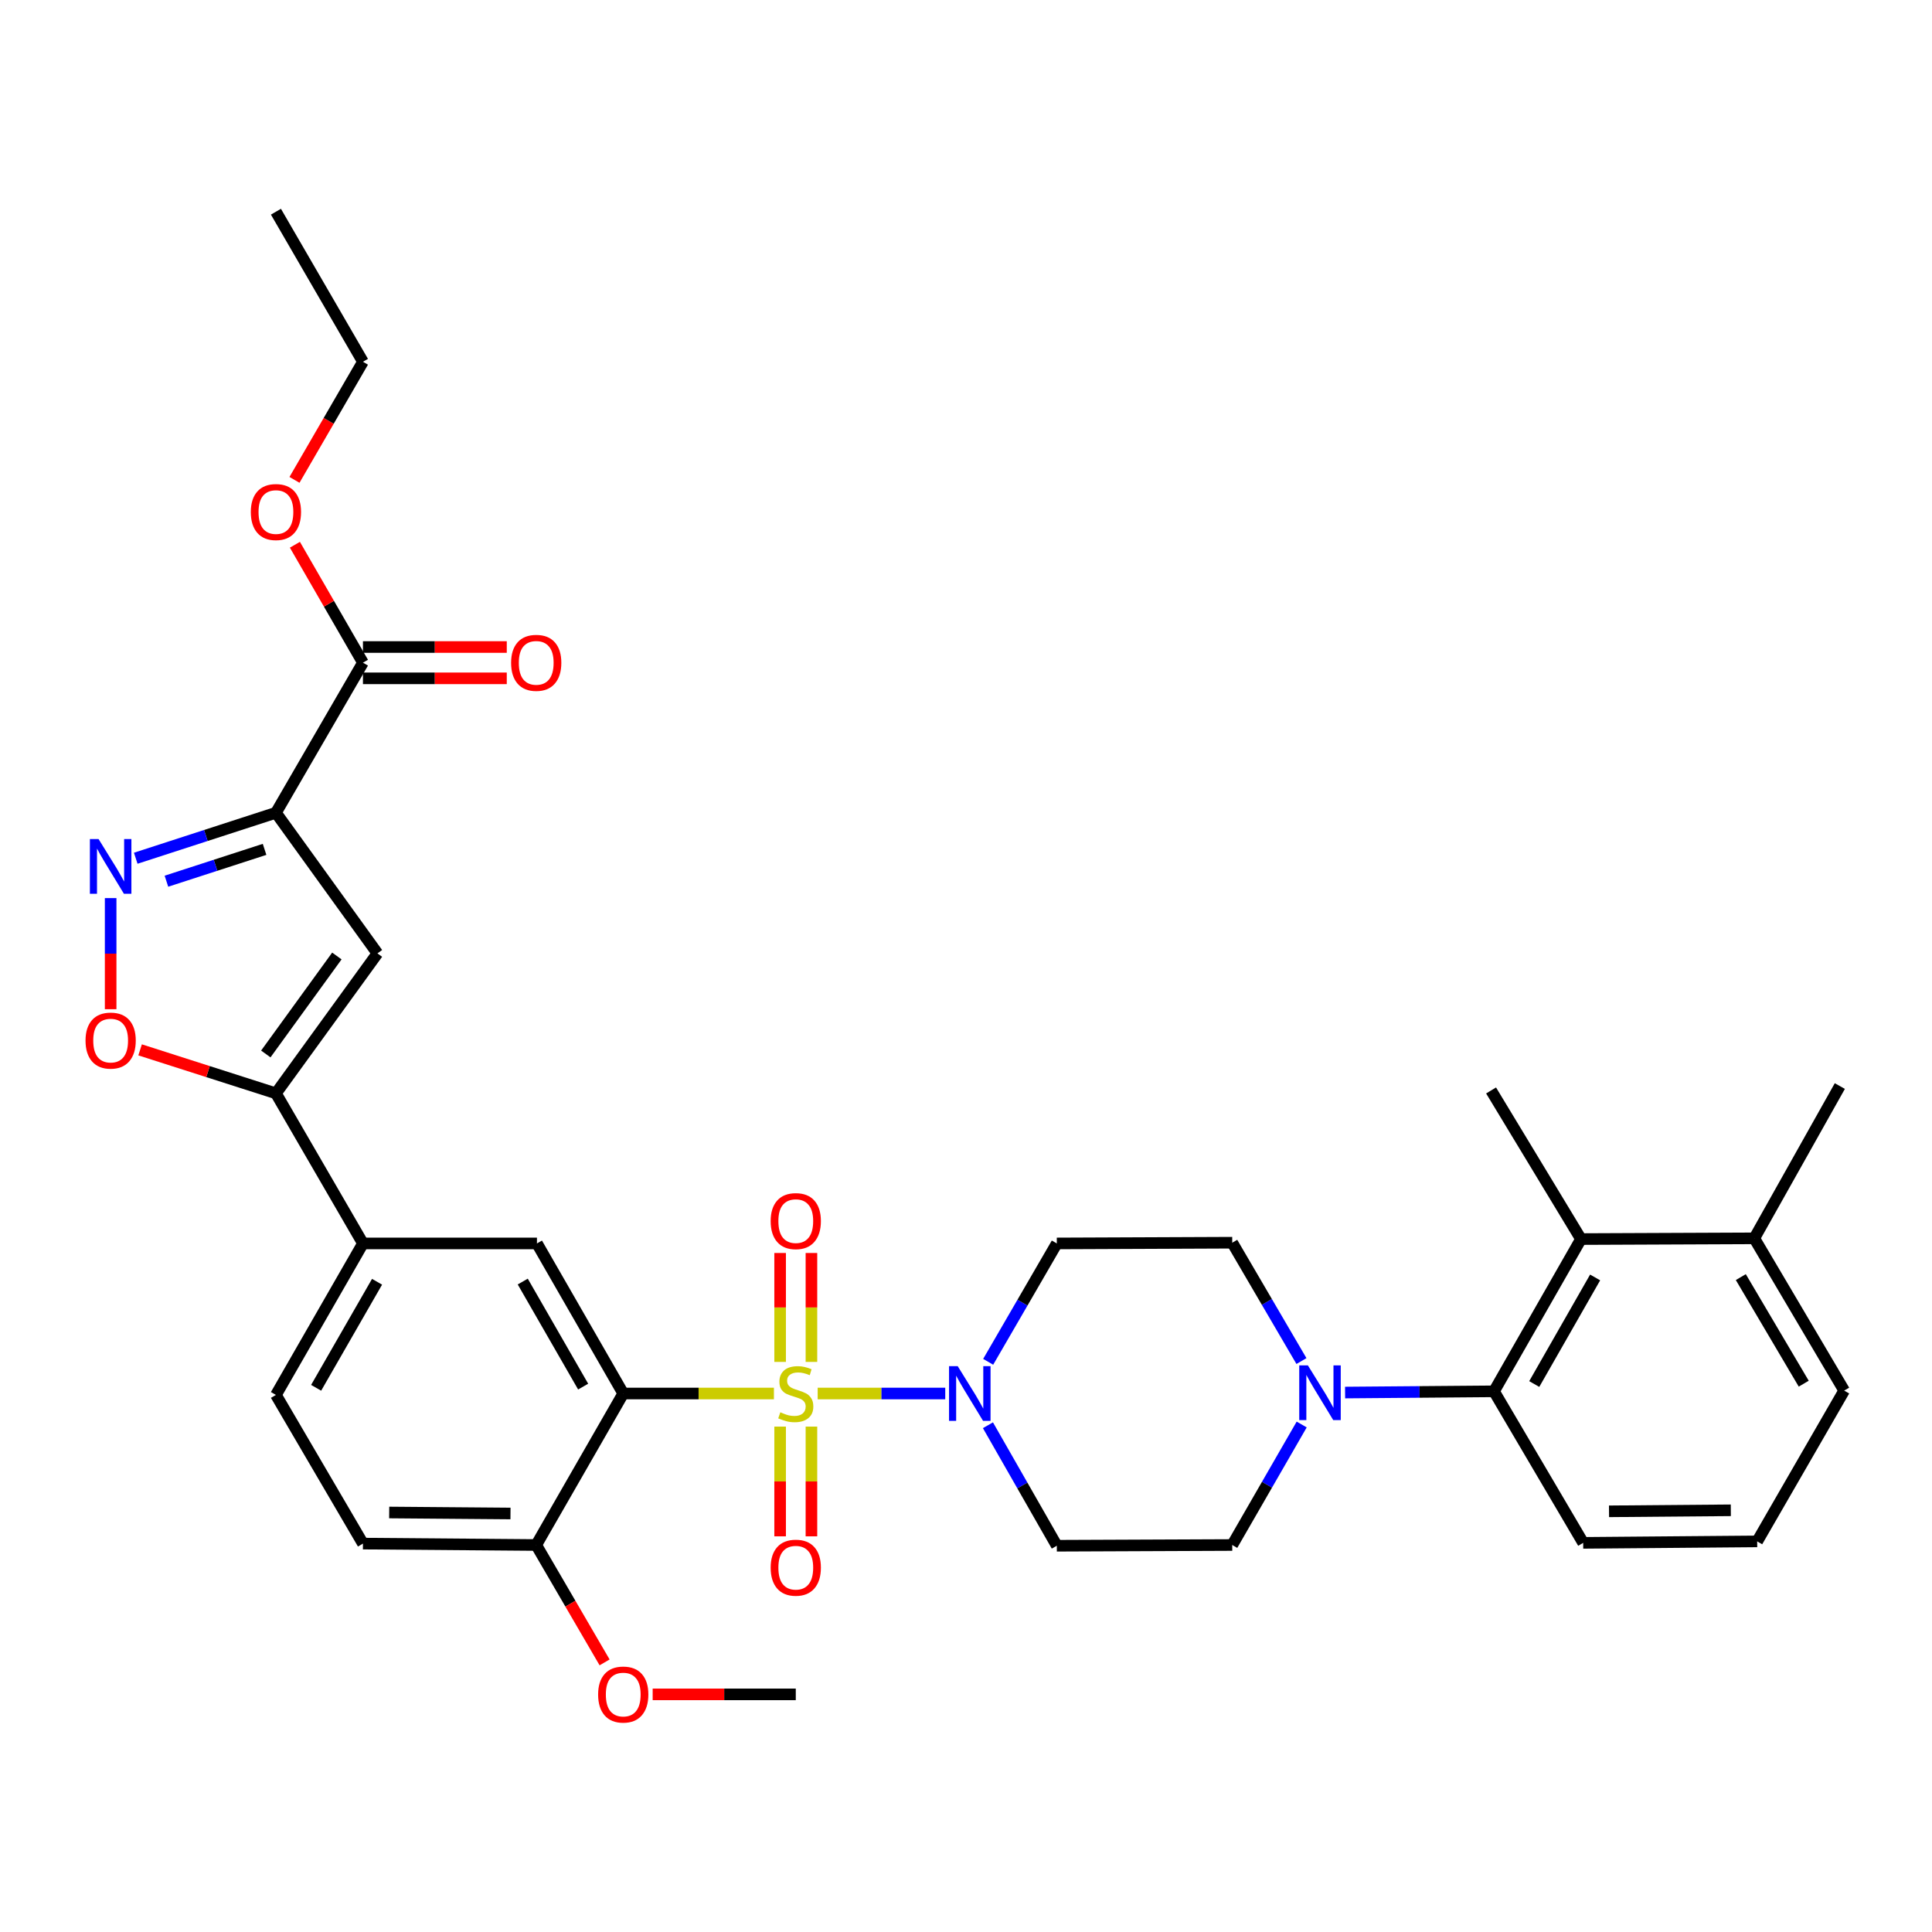 <?xml version='1.0' encoding='iso-8859-1'?>
<svg version='1.1' baseProfile='full'
              xmlns='http://www.w3.org/2000/svg'
                      xmlns:rdkit='http://www.rdkit.org/xml'
                      xmlns:xlink='http://www.w3.org/1999/xlink'
                  xml:space='preserve'
width='1000px' height='1000px' viewBox='0 0 1000 1000'>
<!-- END OF HEADER -->
<rect style='opacity:1.0;fill:#FFFFFF;stroke:none' width='1000' height='1000' x='0' y='0'> </rect>
<path class='bond-0' d='M 400.58,721.276 L 361.583,721.276' style='fill:none;fill-rule:evenodd;stroke:#CCCC00;stroke-width:6px;stroke-linecap:butt;stroke-linejoin:miter;stroke-opacity:1' />
<path class='bond-0' d='M 361.583,721.276 L 322.587,721.276' style='fill:none;fill-rule:evenodd;stroke:#000000;stroke-width:6px;stroke-linecap:butt;stroke-linejoin:miter;stroke-opacity:1' />
<path class='bond-2' d='M 423.225,721.276 L 456.24,721.276' style='fill:none;fill-rule:evenodd;stroke:#CCCC00;stroke-width:6px;stroke-linecap:butt;stroke-linejoin:miter;stroke-opacity:1' />
<path class='bond-2' d='M 456.24,721.276 L 489.256,721.276' style='fill:none;fill-rule:evenodd;stroke:#0000FF;stroke-width:6px;stroke-linecap:butt;stroke-linejoin:miter;stroke-opacity:1' />
<path class='bond-13' d='M 403.789,738.407 L 403.789,766.805' style='fill:none;fill-rule:evenodd;stroke:#CCCC00;stroke-width:6px;stroke-linecap:butt;stroke-linejoin:miter;stroke-opacity:1' />
<path class='bond-13' d='M 403.789,766.805 L 403.789,795.203' style='fill:none;fill-rule:evenodd;stroke:#FF0000;stroke-width:6px;stroke-linecap:butt;stroke-linejoin:miter;stroke-opacity:1' />
<path class='bond-13' d='M 419.997,738.407 L 419.997,766.805' style='fill:none;fill-rule:evenodd;stroke:#CCCC00;stroke-width:6px;stroke-linecap:butt;stroke-linejoin:miter;stroke-opacity:1' />
<path class='bond-13' d='M 419.997,766.805 L 419.997,795.203' style='fill:none;fill-rule:evenodd;stroke:#FF0000;stroke-width:6px;stroke-linecap:butt;stroke-linejoin:miter;stroke-opacity:1' />
<path class='bond-14' d='M 419.997,704.923 L 419.997,676.734' style='fill:none;fill-rule:evenodd;stroke:#CCCC00;stroke-width:6px;stroke-linecap:butt;stroke-linejoin:miter;stroke-opacity:1' />
<path class='bond-14' d='M 419.997,676.734 L 419.997,648.544' style='fill:none;fill-rule:evenodd;stroke:#FF0000;stroke-width:6px;stroke-linecap:butt;stroke-linejoin:miter;stroke-opacity:1' />
<path class='bond-14' d='M 403.789,704.923 L 403.789,676.734' style='fill:none;fill-rule:evenodd;stroke:#CCCC00;stroke-width:6px;stroke-linecap:butt;stroke-linejoin:miter;stroke-opacity:1' />
<path class='bond-14' d='M 403.789,676.734 L 403.789,648.544' style='fill:none;fill-rule:evenodd;stroke:#FF0000;stroke-width:6px;stroke-linecap:butt;stroke-linejoin:miter;stroke-opacity:1' />
<path class='bond-8' d='M 322.587,721.276 L 277.925,643.603' style='fill:none;fill-rule:evenodd;stroke:#000000;stroke-width:6px;stroke-linecap:butt;stroke-linejoin:miter;stroke-opacity:1' />
<path class='bond-8' d='M 301.837,717.704 L 270.573,663.333' style='fill:none;fill-rule:evenodd;stroke:#000000;stroke-width:6px;stroke-linecap:butt;stroke-linejoin:miter;stroke-opacity:1' />
<path class='bond-17' d='M 322.587,721.276 L 277.546,799.695' style='fill:none;fill-rule:evenodd;stroke:#000000;stroke-width:6px;stroke-linecap:butt;stroke-linejoin:miter;stroke-opacity:1' />
<path class='bond-1' d='M 142.822,420.68 L 195.363,493.472' style='fill:none;fill-rule:evenodd;stroke:#000000;stroke-width:6px;stroke-linecap:butt;stroke-linejoin:miter;stroke-opacity:1' />
<path class='bond-10' d='M 142.822,420.68 L 187.862,342.999' style='fill:none;fill-rule:evenodd;stroke:#000000;stroke-width:6px;stroke-linecap:butt;stroke-linejoin:miter;stroke-opacity:1' />
<path class='bond-36' d='M 142.822,420.68 L 106.541,432.453' style='fill:none;fill-rule:evenodd;stroke:#000000;stroke-width:6px;stroke-linecap:butt;stroke-linejoin:miter;stroke-opacity:1' />
<path class='bond-36' d='M 106.541,432.453 L 70.259,444.226' style='fill:none;fill-rule:evenodd;stroke:#0000FF;stroke-width:6px;stroke-linecap:butt;stroke-linejoin:miter;stroke-opacity:1' />
<path class='bond-36' d='M 136.94,439.629 L 111.543,447.87' style='fill:none;fill-rule:evenodd;stroke:#000000;stroke-width:6px;stroke-linecap:butt;stroke-linejoin:miter;stroke-opacity:1' />
<path class='bond-36' d='M 111.543,447.87 L 86.146,456.111' style='fill:none;fill-rule:evenodd;stroke:#0000FF;stroke-width:6px;stroke-linecap:butt;stroke-linejoin:miter;stroke-opacity:1' />
<path class='bond-15' d='M 511.477,704.871 L 529.241,674.237' style='fill:none;fill-rule:evenodd;stroke:#0000FF;stroke-width:6px;stroke-linecap:butt;stroke-linejoin:miter;stroke-opacity:1' />
<path class='bond-15' d='M 529.241,674.237 L 547.004,643.603' style='fill:none;fill-rule:evenodd;stroke:#000000;stroke-width:6px;stroke-linecap:butt;stroke-linejoin:miter;stroke-opacity:1' />
<path class='bond-16' d='M 511.355,737.705 L 529.18,768.889' style='fill:none;fill-rule:evenodd;stroke:#0000FF;stroke-width:6px;stroke-linecap:butt;stroke-linejoin:miter;stroke-opacity:1' />
<path class='bond-16' d='M 529.18,768.889 L 547.004,800.073' style='fill:none;fill-rule:evenodd;stroke:#000000;stroke-width:6px;stroke-linecap:butt;stroke-linejoin:miter;stroke-opacity:1' />
<path class='bond-3' d='M 57.271,464.853 L 57.271,493.606' style='fill:none;fill-rule:evenodd;stroke:#0000FF;stroke-width:6px;stroke-linecap:butt;stroke-linejoin:miter;stroke-opacity:1' />
<path class='bond-3' d='M 57.271,493.606 L 57.271,522.36' style='fill:none;fill-rule:evenodd;stroke:#FF0000;stroke-width:6px;stroke-linecap:butt;stroke-linejoin:miter;stroke-opacity:1' />
<path class='bond-4' d='M 195.363,493.472 L 142.822,565.913' style='fill:none;fill-rule:evenodd;stroke:#000000;stroke-width:6px;stroke-linecap:butt;stroke-linejoin:miter;stroke-opacity:1' />
<path class='bond-4' d='M 174.361,494.822 L 137.583,545.531' style='fill:none;fill-rule:evenodd;stroke:#000000;stroke-width:6px;stroke-linecap:butt;stroke-linejoin:miter;stroke-opacity:1' />
<path class='bond-5' d='M 142.822,565.913 L 187.862,643.603' style='fill:none;fill-rule:evenodd;stroke:#000000;stroke-width:6px;stroke-linecap:butt;stroke-linejoin:miter;stroke-opacity:1' />
<path class='bond-6' d='M 142.822,565.913 L 107.669,554.658' style='fill:none;fill-rule:evenodd;stroke:#000000;stroke-width:6px;stroke-linecap:butt;stroke-linejoin:miter;stroke-opacity:1' />
<path class='bond-6' d='M 107.669,554.658 L 72.516,543.403' style='fill:none;fill-rule:evenodd;stroke:#FF0000;stroke-width:6px;stroke-linecap:butt;stroke-linejoin:miter;stroke-opacity:1' />
<path class='bond-7' d='M 673.752,737.322 L 655.779,768.509' style='fill:none;fill-rule:evenodd;stroke:#0000FF;stroke-width:6px;stroke-linecap:butt;stroke-linejoin:miter;stroke-opacity:1' />
<path class='bond-7' d='M 655.779,768.509 L 637.805,799.695' style='fill:none;fill-rule:evenodd;stroke:#000000;stroke-width:6px;stroke-linecap:butt;stroke-linejoin:miter;stroke-opacity:1' />
<path class='bond-9' d='M 696.215,720.782 L 734.755,720.466' style='fill:none;fill-rule:evenodd;stroke:#0000FF;stroke-width:6px;stroke-linecap:butt;stroke-linejoin:miter;stroke-opacity:1' />
<path class='bond-9' d='M 734.755,720.466 L 773.295,720.15' style='fill:none;fill-rule:evenodd;stroke:#000000;stroke-width:6px;stroke-linecap:butt;stroke-linejoin:miter;stroke-opacity:1' />
<path class='bond-34' d='M 673.627,704.479 L 655.716,673.852' style='fill:none;fill-rule:evenodd;stroke:#0000FF;stroke-width:6px;stroke-linecap:butt;stroke-linejoin:miter;stroke-opacity:1' />
<path class='bond-34' d='M 655.716,673.852 L 637.805,643.225' style='fill:none;fill-rule:evenodd;stroke:#000000;stroke-width:6px;stroke-linecap:butt;stroke-linejoin:miter;stroke-opacity:1' />
<path class='bond-11' d='M 277.925,643.603 L 187.862,643.603' style='fill:none;fill-rule:evenodd;stroke:#000000;stroke-width:6px;stroke-linecap:butt;stroke-linejoin:miter;stroke-opacity:1' />
<path class='bond-12' d='M 773.295,720.15 L 818.317,641.343' style='fill:none;fill-rule:evenodd;stroke:#000000;stroke-width:6px;stroke-linecap:butt;stroke-linejoin:miter;stroke-opacity:1' />
<path class='bond-12' d='M 794.122,716.369 L 825.637,661.204' style='fill:none;fill-rule:evenodd;stroke:#000000;stroke-width:6px;stroke-linecap:butt;stroke-linejoin:miter;stroke-opacity:1' />
<path class='bond-26' d='M 773.295,720.15 L 819.452,798.579' style='fill:none;fill-rule:evenodd;stroke:#000000;stroke-width:6px;stroke-linecap:butt;stroke-linejoin:miter;stroke-opacity:1' />
<path class='bond-20' d='M 187.862,351.103 L 225.083,351.103' style='fill:none;fill-rule:evenodd;stroke:#000000;stroke-width:6px;stroke-linecap:butt;stroke-linejoin:miter;stroke-opacity:1' />
<path class='bond-20' d='M 225.083,351.103 L 262.304,351.103' style='fill:none;fill-rule:evenodd;stroke:#FF0000;stroke-width:6px;stroke-linecap:butt;stroke-linejoin:miter;stroke-opacity:1' />
<path class='bond-20' d='M 187.862,334.895 L 225.083,334.895' style='fill:none;fill-rule:evenodd;stroke:#000000;stroke-width:6px;stroke-linecap:butt;stroke-linejoin:miter;stroke-opacity:1' />
<path class='bond-20' d='M 225.083,334.895 L 262.304,334.895' style='fill:none;fill-rule:evenodd;stroke:#FF0000;stroke-width:6px;stroke-linecap:butt;stroke-linejoin:miter;stroke-opacity:1' />
<path class='bond-24' d='M 187.862,342.999 L 170.251,312.48' style='fill:none;fill-rule:evenodd;stroke:#000000;stroke-width:6px;stroke-linecap:butt;stroke-linejoin:miter;stroke-opacity:1' />
<path class='bond-24' d='M 170.251,312.48 L 152.639,281.961' style='fill:none;fill-rule:evenodd;stroke:#FF0000;stroke-width:6px;stroke-linecap:butt;stroke-linejoin:miter;stroke-opacity:1' />
<path class='bond-35' d='M 187.862,643.603 L 142.822,722.014' style='fill:none;fill-rule:evenodd;stroke:#000000;stroke-width:6px;stroke-linecap:butt;stroke-linejoin:miter;stroke-opacity:1' />
<path class='bond-35' d='M 195.161,663.438 L 163.632,718.325' style='fill:none;fill-rule:evenodd;stroke:#000000;stroke-width:6px;stroke-linecap:butt;stroke-linejoin:miter;stroke-opacity:1' />
<path class='bond-21' d='M 818.317,641.343 L 908.019,640.965' style='fill:none;fill-rule:evenodd;stroke:#000000;stroke-width:6px;stroke-linecap:butt;stroke-linejoin:miter;stroke-opacity:1' />
<path class='bond-27' d='M 818.317,641.343 L 771.782,564.418' style='fill:none;fill-rule:evenodd;stroke:#000000;stroke-width:6px;stroke-linecap:butt;stroke-linejoin:miter;stroke-opacity:1' />
<path class='bond-19' d='M 547.004,643.603 L 637.805,643.225' style='fill:none;fill-rule:evenodd;stroke:#000000;stroke-width:6px;stroke-linecap:butt;stroke-linejoin:miter;stroke-opacity:1' />
<path class='bond-18' d='M 547.004,800.073 L 637.805,799.695' style='fill:none;fill-rule:evenodd;stroke:#000000;stroke-width:6px;stroke-linecap:butt;stroke-linejoin:miter;stroke-opacity:1' />
<path class='bond-23' d='M 277.546,799.695 L 187.862,798.966' style='fill:none;fill-rule:evenodd;stroke:#000000;stroke-width:6px;stroke-linecap:butt;stroke-linejoin:miter;stroke-opacity:1' />
<path class='bond-23' d='M 264.226,783.378 L 201.447,782.868' style='fill:none;fill-rule:evenodd;stroke:#000000;stroke-width:6px;stroke-linecap:butt;stroke-linejoin:miter;stroke-opacity:1' />
<path class='bond-25' d='M 277.546,799.695 L 295.244,830.073' style='fill:none;fill-rule:evenodd;stroke:#000000;stroke-width:6px;stroke-linecap:butt;stroke-linejoin:miter;stroke-opacity:1' />
<path class='bond-25' d='M 295.244,830.073 L 312.941,860.45' style='fill:none;fill-rule:evenodd;stroke:#FF0000;stroke-width:6px;stroke-linecap:butt;stroke-linejoin:miter;stroke-opacity:1' />
<path class='bond-30' d='M 908.019,640.965 L 952.294,562.14' style='fill:none;fill-rule:evenodd;stroke:#000000;stroke-width:6px;stroke-linecap:butt;stroke-linejoin:miter;stroke-opacity:1' />
<path class='bond-37' d='M 908.019,640.965 L 954.545,719.772' style='fill:none;fill-rule:evenodd;stroke:#000000;stroke-width:6px;stroke-linecap:butt;stroke-linejoin:miter;stroke-opacity:1' />
<path class='bond-37' d='M 901.041,661.026 L 933.609,716.191' style='fill:none;fill-rule:evenodd;stroke:#000000;stroke-width:6px;stroke-linecap:butt;stroke-linejoin:miter;stroke-opacity:1' />
<path class='bond-22' d='M 142.822,722.014 L 187.862,798.966' style='fill:none;fill-rule:evenodd;stroke:#000000;stroke-width:6px;stroke-linecap:butt;stroke-linejoin:miter;stroke-opacity:1' />
<path class='bond-31' d='M 152.424,248.383 L 170.143,217.816' style='fill:none;fill-rule:evenodd;stroke:#FF0000;stroke-width:6px;stroke-linecap:butt;stroke-linejoin:miter;stroke-opacity:1' />
<path class='bond-31' d='M 170.143,217.816 L 187.862,187.249' style='fill:none;fill-rule:evenodd;stroke:#000000;stroke-width:6px;stroke-linecap:butt;stroke-linejoin:miter;stroke-opacity:1' />
<path class='bond-32' d='M 337.819,877.007 L 374.856,877.007' style='fill:none;fill-rule:evenodd;stroke:#FF0000;stroke-width:6px;stroke-linecap:butt;stroke-linejoin:miter;stroke-opacity:1' />
<path class='bond-32' d='M 374.856,877.007 L 411.893,877.007' style='fill:none;fill-rule:evenodd;stroke:#000000;stroke-width:6px;stroke-linecap:butt;stroke-linejoin:miter;stroke-opacity:1' />
<path class='bond-28' d='M 819.452,798.579 L 909.514,797.822' style='fill:none;fill-rule:evenodd;stroke:#000000;stroke-width:6px;stroke-linecap:butt;stroke-linejoin:miter;stroke-opacity:1' />
<path class='bond-28' d='M 832.825,782.258 L 895.869,781.728' style='fill:none;fill-rule:evenodd;stroke:#000000;stroke-width:6px;stroke-linecap:butt;stroke-linejoin:miter;stroke-opacity:1' />
<path class='bond-29' d='M 909.514,797.822 L 954.545,719.772' style='fill:none;fill-rule:evenodd;stroke:#000000;stroke-width:6px;stroke-linecap:butt;stroke-linejoin:miter;stroke-opacity:1' />
<path class='bond-33' d='M 187.862,187.249 L 142.822,109.577' style='fill:none;fill-rule:evenodd;stroke:#000000;stroke-width:6px;stroke-linecap:butt;stroke-linejoin:miter;stroke-opacity:1' />
<path  class='atom-0' d='M 403.893 730.996
Q 404.213 731.116, 405.533 731.676
Q 406.853 732.236, 408.293 732.596
Q 409.773 732.916, 411.213 732.916
Q 413.893 732.916, 415.453 731.636
Q 417.013 730.316, 417.013 728.036
Q 417.013 726.476, 416.213 725.516
Q 415.453 724.556, 414.253 724.036
Q 413.053 723.516, 411.053 722.916
Q 408.533 722.156, 407.013 721.436
Q 405.533 720.716, 404.453 719.196
Q 403.413 717.676, 403.413 715.116
Q 403.413 711.556, 405.813 709.356
Q 408.253 707.156, 413.053 707.156
Q 416.333 707.156, 420.053 708.716
L 419.133 711.796
Q 415.733 710.396, 413.173 710.396
Q 410.413 710.396, 408.893 711.556
Q 407.373 712.676, 407.413 714.636
Q 407.413 716.156, 408.173 717.076
Q 408.973 717.996, 410.093 718.516
Q 411.253 719.036, 413.173 719.636
Q 415.733 720.436, 417.253 721.236
Q 418.773 722.036, 419.853 723.676
Q 420.973 725.276, 420.973 728.036
Q 420.973 731.956, 418.333 734.076
Q 415.733 736.156, 411.373 736.156
Q 408.853 736.156, 406.933 735.596
Q 405.053 735.076, 402.813 734.156
L 403.893 730.996
' fill='#CCCC00'/>
<path  class='atom-3' d='M 495.704 707.116
L 504.984 722.116
Q 505.904 723.596, 507.384 726.276
Q 508.864 728.956, 508.944 729.116
L 508.944 707.116
L 512.704 707.116
L 512.704 735.436
L 508.824 735.436
L 498.864 719.036
Q 497.704 717.116, 496.464 714.916
Q 495.264 712.716, 494.904 712.036
L 494.904 735.436
L 491.224 735.436
L 491.224 707.116
L 495.704 707.116
' fill='#0000FF'/>
<path  class='atom-4' d='M 51.011 434.281
L 60.291 449.281
Q 61.211 450.761, 62.691 453.441
Q 64.171 456.121, 64.251 456.281
L 64.251 434.281
L 68.011 434.281
L 68.011 462.601
L 64.131 462.601
L 54.171 446.201
Q 53.011 444.281, 51.771 442.081
Q 50.571 439.881, 50.211 439.201
L 50.211 462.601
L 46.531 462.601
L 46.531 434.281
L 51.011 434.281
' fill='#0000FF'/>
<path  class='atom-7' d='M 44.271 538.601
Q 44.271 531.801, 47.631 528.001
Q 50.991 524.201, 57.271 524.201
Q 63.551 524.201, 66.911 528.001
Q 70.271 531.801, 70.271 538.601
Q 70.271 545.481, 66.871 549.401
Q 63.471 553.281, 57.271 553.281
Q 51.031 553.281, 47.631 549.401
Q 44.271 545.521, 44.271 538.601
M 57.271 550.081
Q 61.591 550.081, 63.911 547.201
Q 66.271 544.281, 66.271 538.601
Q 66.271 533.041, 63.911 530.241
Q 61.591 527.401, 57.271 527.401
Q 52.951 527.401, 50.591 530.201
Q 48.271 533.001, 48.271 538.601
Q 48.271 544.321, 50.591 547.201
Q 52.951 550.081, 57.271 550.081
' fill='#FF0000'/>
<path  class='atom-8' d='M 676.964 706.728
L 686.244 721.728
Q 687.164 723.208, 688.644 725.888
Q 690.124 728.568, 690.204 728.728
L 690.204 706.728
L 693.964 706.728
L 693.964 735.048
L 690.084 735.048
L 680.124 718.648
Q 678.964 716.728, 677.724 714.528
Q 676.524 712.328, 676.164 711.648
L 676.164 735.048
L 672.484 735.048
L 672.484 706.728
L 676.964 706.728
' fill='#0000FF'/>
<path  class='atom-14' d='M 398.893 811.427
Q 398.893 804.627, 402.253 800.827
Q 405.613 797.027, 411.893 797.027
Q 418.173 797.027, 421.533 800.827
Q 424.893 804.627, 424.893 811.427
Q 424.893 818.307, 421.493 822.227
Q 418.093 826.107, 411.893 826.107
Q 405.653 826.107, 402.253 822.227
Q 398.893 818.347, 398.893 811.427
M 411.893 822.907
Q 416.213 822.907, 418.533 820.027
Q 420.893 817.107, 420.893 811.427
Q 420.893 805.867, 418.533 803.067
Q 416.213 800.227, 411.893 800.227
Q 407.573 800.227, 405.213 803.027
Q 402.893 805.827, 402.893 811.427
Q 402.893 817.147, 405.213 820.027
Q 407.573 822.907, 411.893 822.907
' fill='#FF0000'/>
<path  class='atom-15' d='M 398.893 632.04
Q 398.893 625.24, 402.253 621.44
Q 405.613 617.64, 411.893 617.64
Q 418.173 617.64, 421.533 621.44
Q 424.893 625.24, 424.893 632.04
Q 424.893 638.92, 421.493 642.84
Q 418.093 646.72, 411.893 646.72
Q 405.653 646.72, 402.253 642.84
Q 398.893 638.96, 398.893 632.04
M 411.893 643.52
Q 416.213 643.52, 418.533 640.64
Q 420.893 637.72, 420.893 632.04
Q 420.893 626.48, 418.533 623.68
Q 416.213 620.84, 411.893 620.84
Q 407.573 620.84, 405.213 623.64
Q 402.893 626.44, 402.893 632.04
Q 402.893 637.76, 405.213 640.64
Q 407.573 643.52, 411.893 643.52
' fill='#FF0000'/>
<path  class='atom-21' d='M 264.546 343.079
Q 264.546 336.279, 267.906 332.479
Q 271.266 328.679, 277.546 328.679
Q 283.826 328.679, 287.186 332.479
Q 290.546 336.279, 290.546 343.079
Q 290.546 349.959, 287.146 353.879
Q 283.746 357.759, 277.546 357.759
Q 271.306 357.759, 267.906 353.879
Q 264.546 349.999, 264.546 343.079
M 277.546 354.559
Q 281.866 354.559, 284.186 351.679
Q 286.546 348.759, 286.546 343.079
Q 286.546 337.519, 284.186 334.719
Q 281.866 331.879, 277.546 331.879
Q 273.226 331.879, 270.866 334.679
Q 268.546 337.479, 268.546 343.079
Q 268.546 348.799, 270.866 351.679
Q 273.226 354.559, 277.546 354.559
' fill='#FF0000'/>
<path  class='atom-25' d='M 129.822 265.028
Q 129.822 258.228, 133.182 254.428
Q 136.542 250.628, 142.822 250.628
Q 149.102 250.628, 152.462 254.428
Q 155.822 258.228, 155.822 265.028
Q 155.822 271.908, 152.422 275.828
Q 149.022 279.708, 142.822 279.708
Q 136.582 279.708, 133.182 275.828
Q 129.822 271.948, 129.822 265.028
M 142.822 276.508
Q 147.142 276.508, 149.462 273.628
Q 151.822 270.708, 151.822 265.028
Q 151.822 259.468, 149.462 256.668
Q 147.142 253.828, 142.822 253.828
Q 138.502 253.828, 136.142 256.628
Q 133.822 259.428, 133.822 265.028
Q 133.822 270.748, 136.142 273.628
Q 138.502 276.508, 142.822 276.508
' fill='#FF0000'/>
<path  class='atom-26' d='M 309.587 877.087
Q 309.587 870.287, 312.947 866.487
Q 316.307 862.687, 322.587 862.687
Q 328.867 862.687, 332.227 866.487
Q 335.587 870.287, 335.587 877.087
Q 335.587 883.967, 332.187 887.887
Q 328.787 891.767, 322.587 891.767
Q 316.347 891.767, 312.947 887.887
Q 309.587 884.007, 309.587 877.087
M 322.587 888.567
Q 326.907 888.567, 329.227 885.687
Q 331.587 882.767, 331.587 877.087
Q 331.587 871.527, 329.227 868.727
Q 326.907 865.887, 322.587 865.887
Q 318.267 865.887, 315.907 868.687
Q 313.587 871.487, 313.587 877.087
Q 313.587 882.807, 315.907 885.687
Q 318.267 888.567, 322.587 888.567
' fill='#FF0000'/>
</svg>
